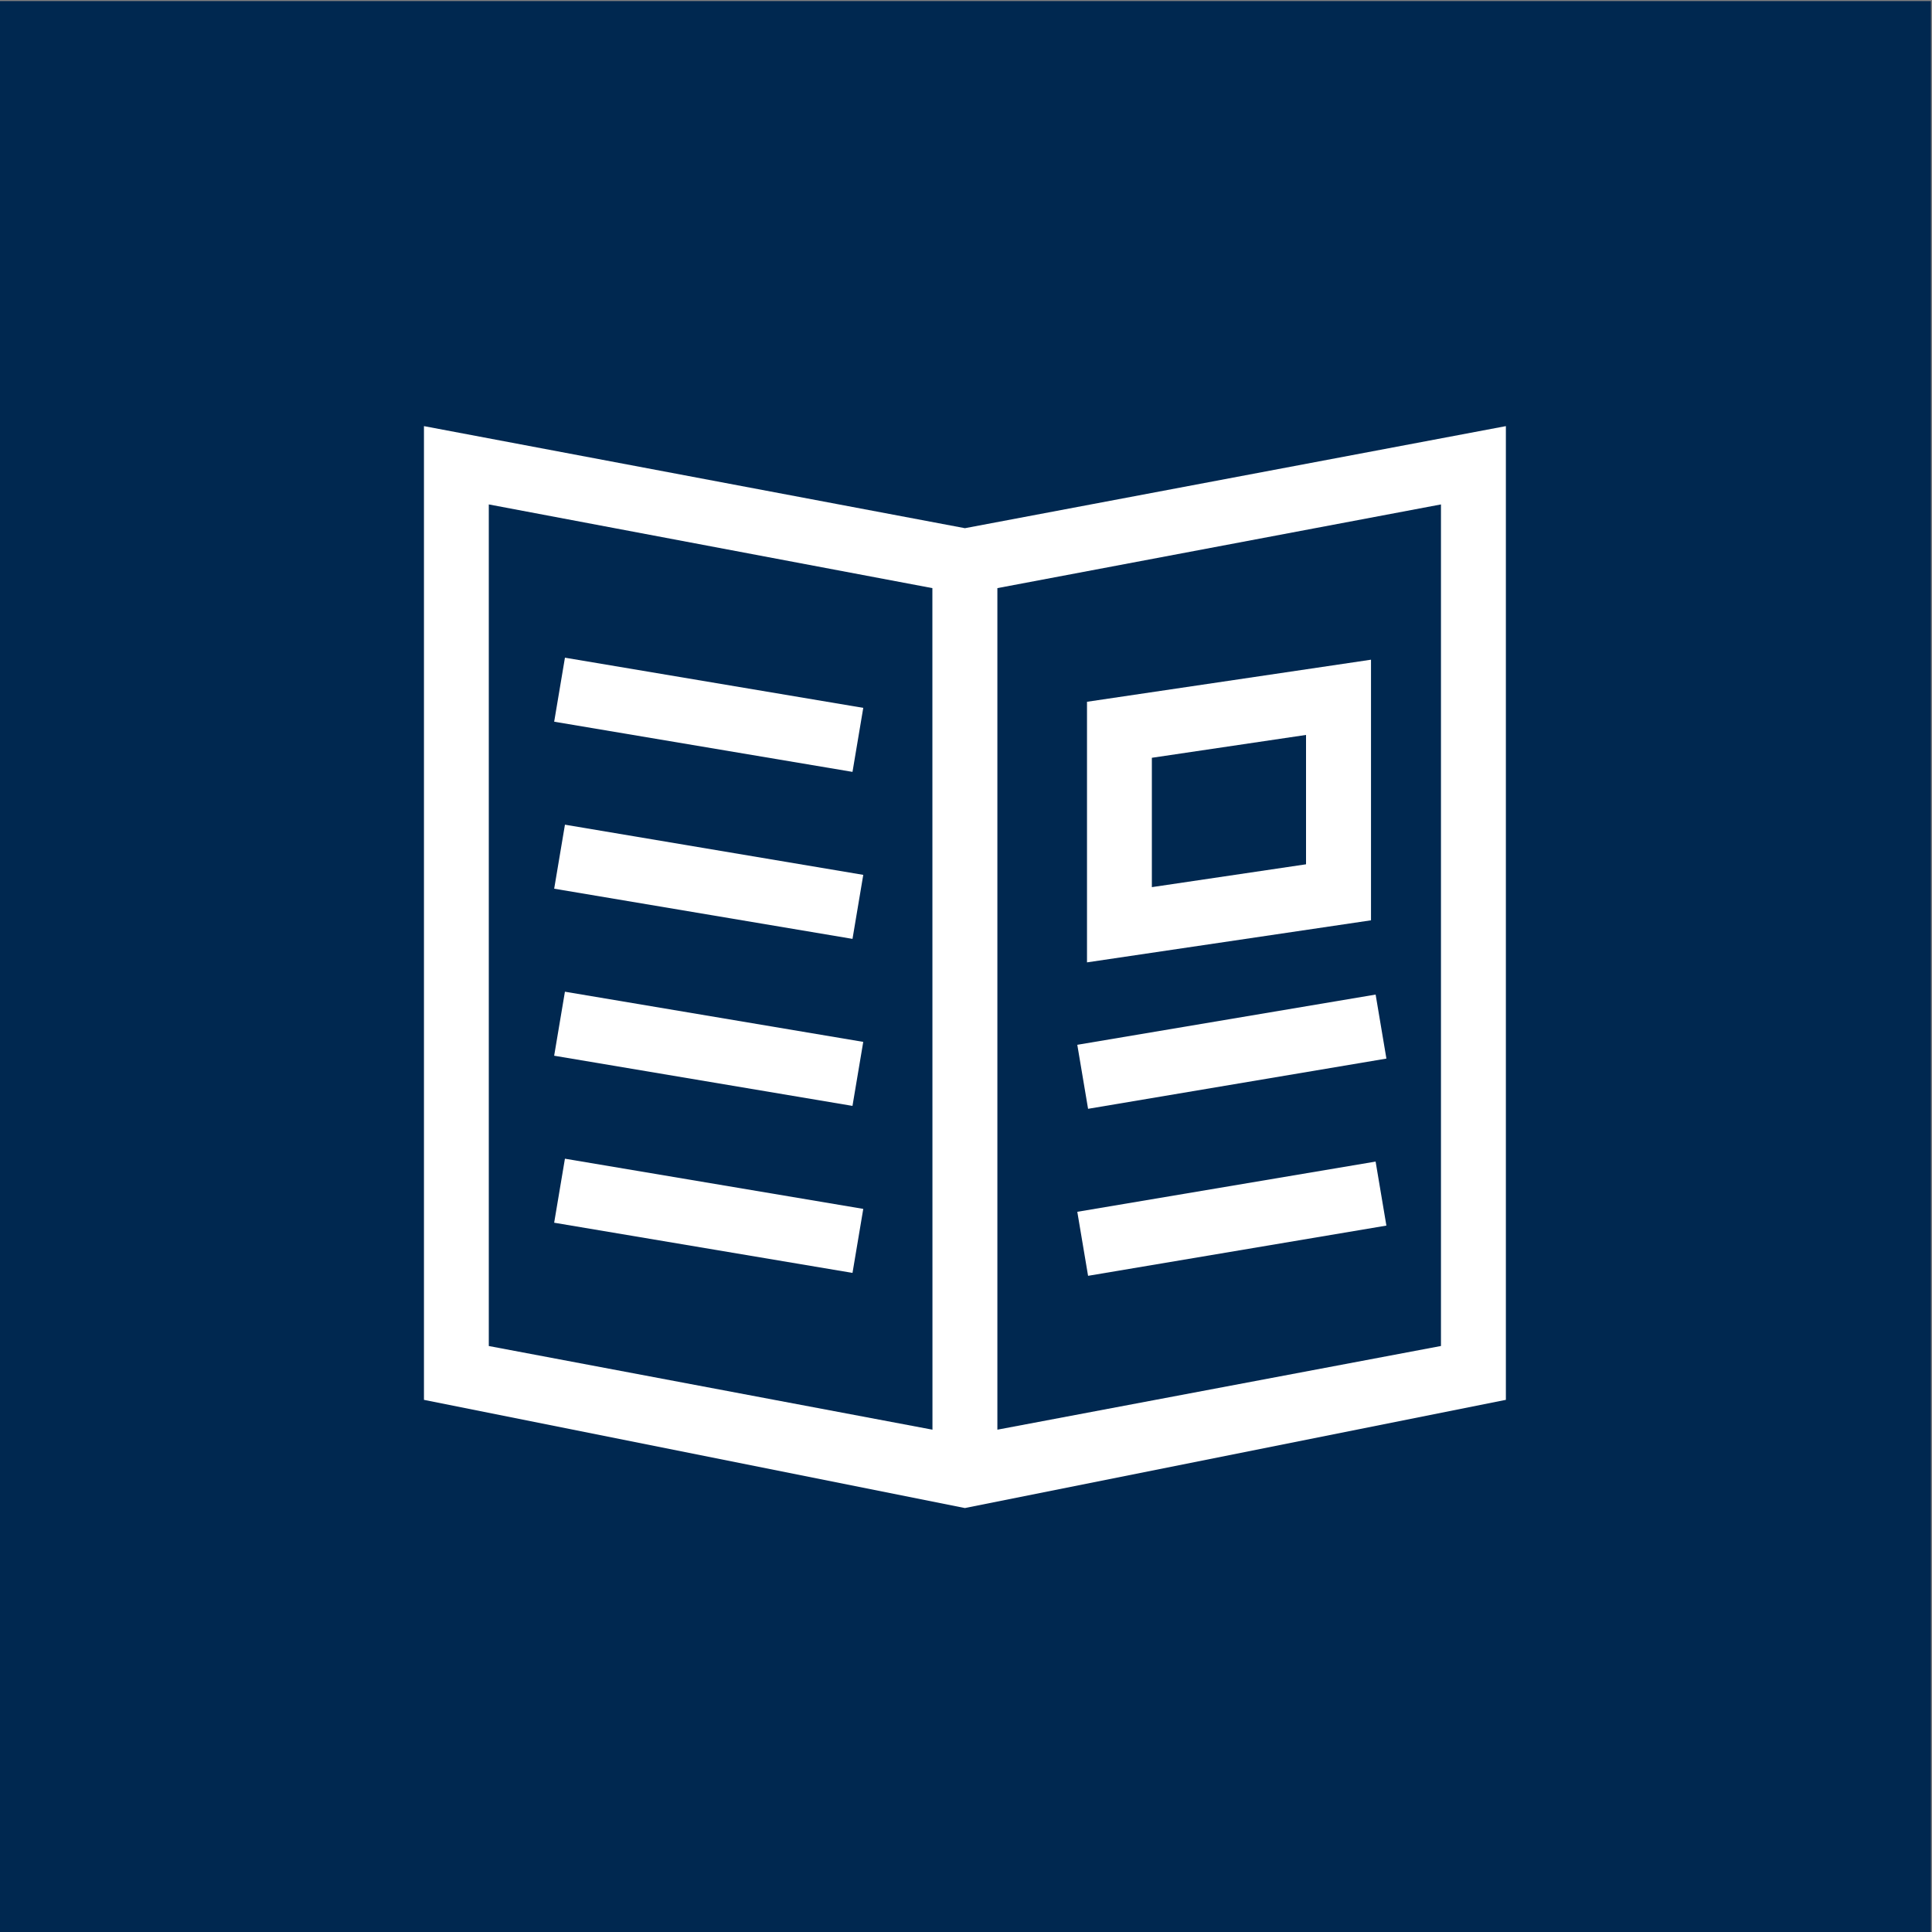 <svg xmlns="http://www.w3.org/2000/svg" viewBox="0 0 100 100"><rect x="0" y="0" width="100" height="100" fill="#808080" stroke="none"/><defs><style>.cls-1{fill:#002850;}.cls-2{fill:#fff;}</style></defs><rect class="cls-1" x="-0.056" y="0.056" width="100" height="100"/><path class="cls-2" d="M49.944,27.339l-28-5.283v50.4l28,5.6,28-5.6v-50.4ZM48.264,74,25.3,69.67V26.109l22.96,4.332Zm26.32-4.332L51.624,74V30.441l22.96-4.332Z"/><rect class="cls-2" x="35.003" y="29.168" width="3.36" height="15.658" transform="translate(-5.886 67.035) rotate(-80.452)"/><rect class="cls-2" x="35.003" y="37.812" width="3.36" height="15.658" transform="translate(-14.41 74.245) rotate(-80.452)"/><rect class="cls-2" x="35.003" y="46.456" width="3.36" height="15.658" transform="translate(-22.935 81.457) rotate(-80.453)"/><rect class="cls-2" x="35.003" y="55.1" width="3.36" height="15.659" transform="translate(-31.46 88.665) rotate(-80.451)"/><rect class="cls-2" x="55.931" y="52.755" width="15.659" height="3.36" transform="translate(-8.153 11.342) rotate(-9.557)"/><rect class="cls-2" x="55.931" y="61.399" width="15.658" height="3.36" transform="translate(-9.588 11.462) rotate(-9.557)"/><path class="cls-2" d="M70.963,34.146l-14.7,2.178V49.812l14.7-2.177ZM67.6,44.736,59.62,45.918V39.223L67.6,38.04Z"/></svg>